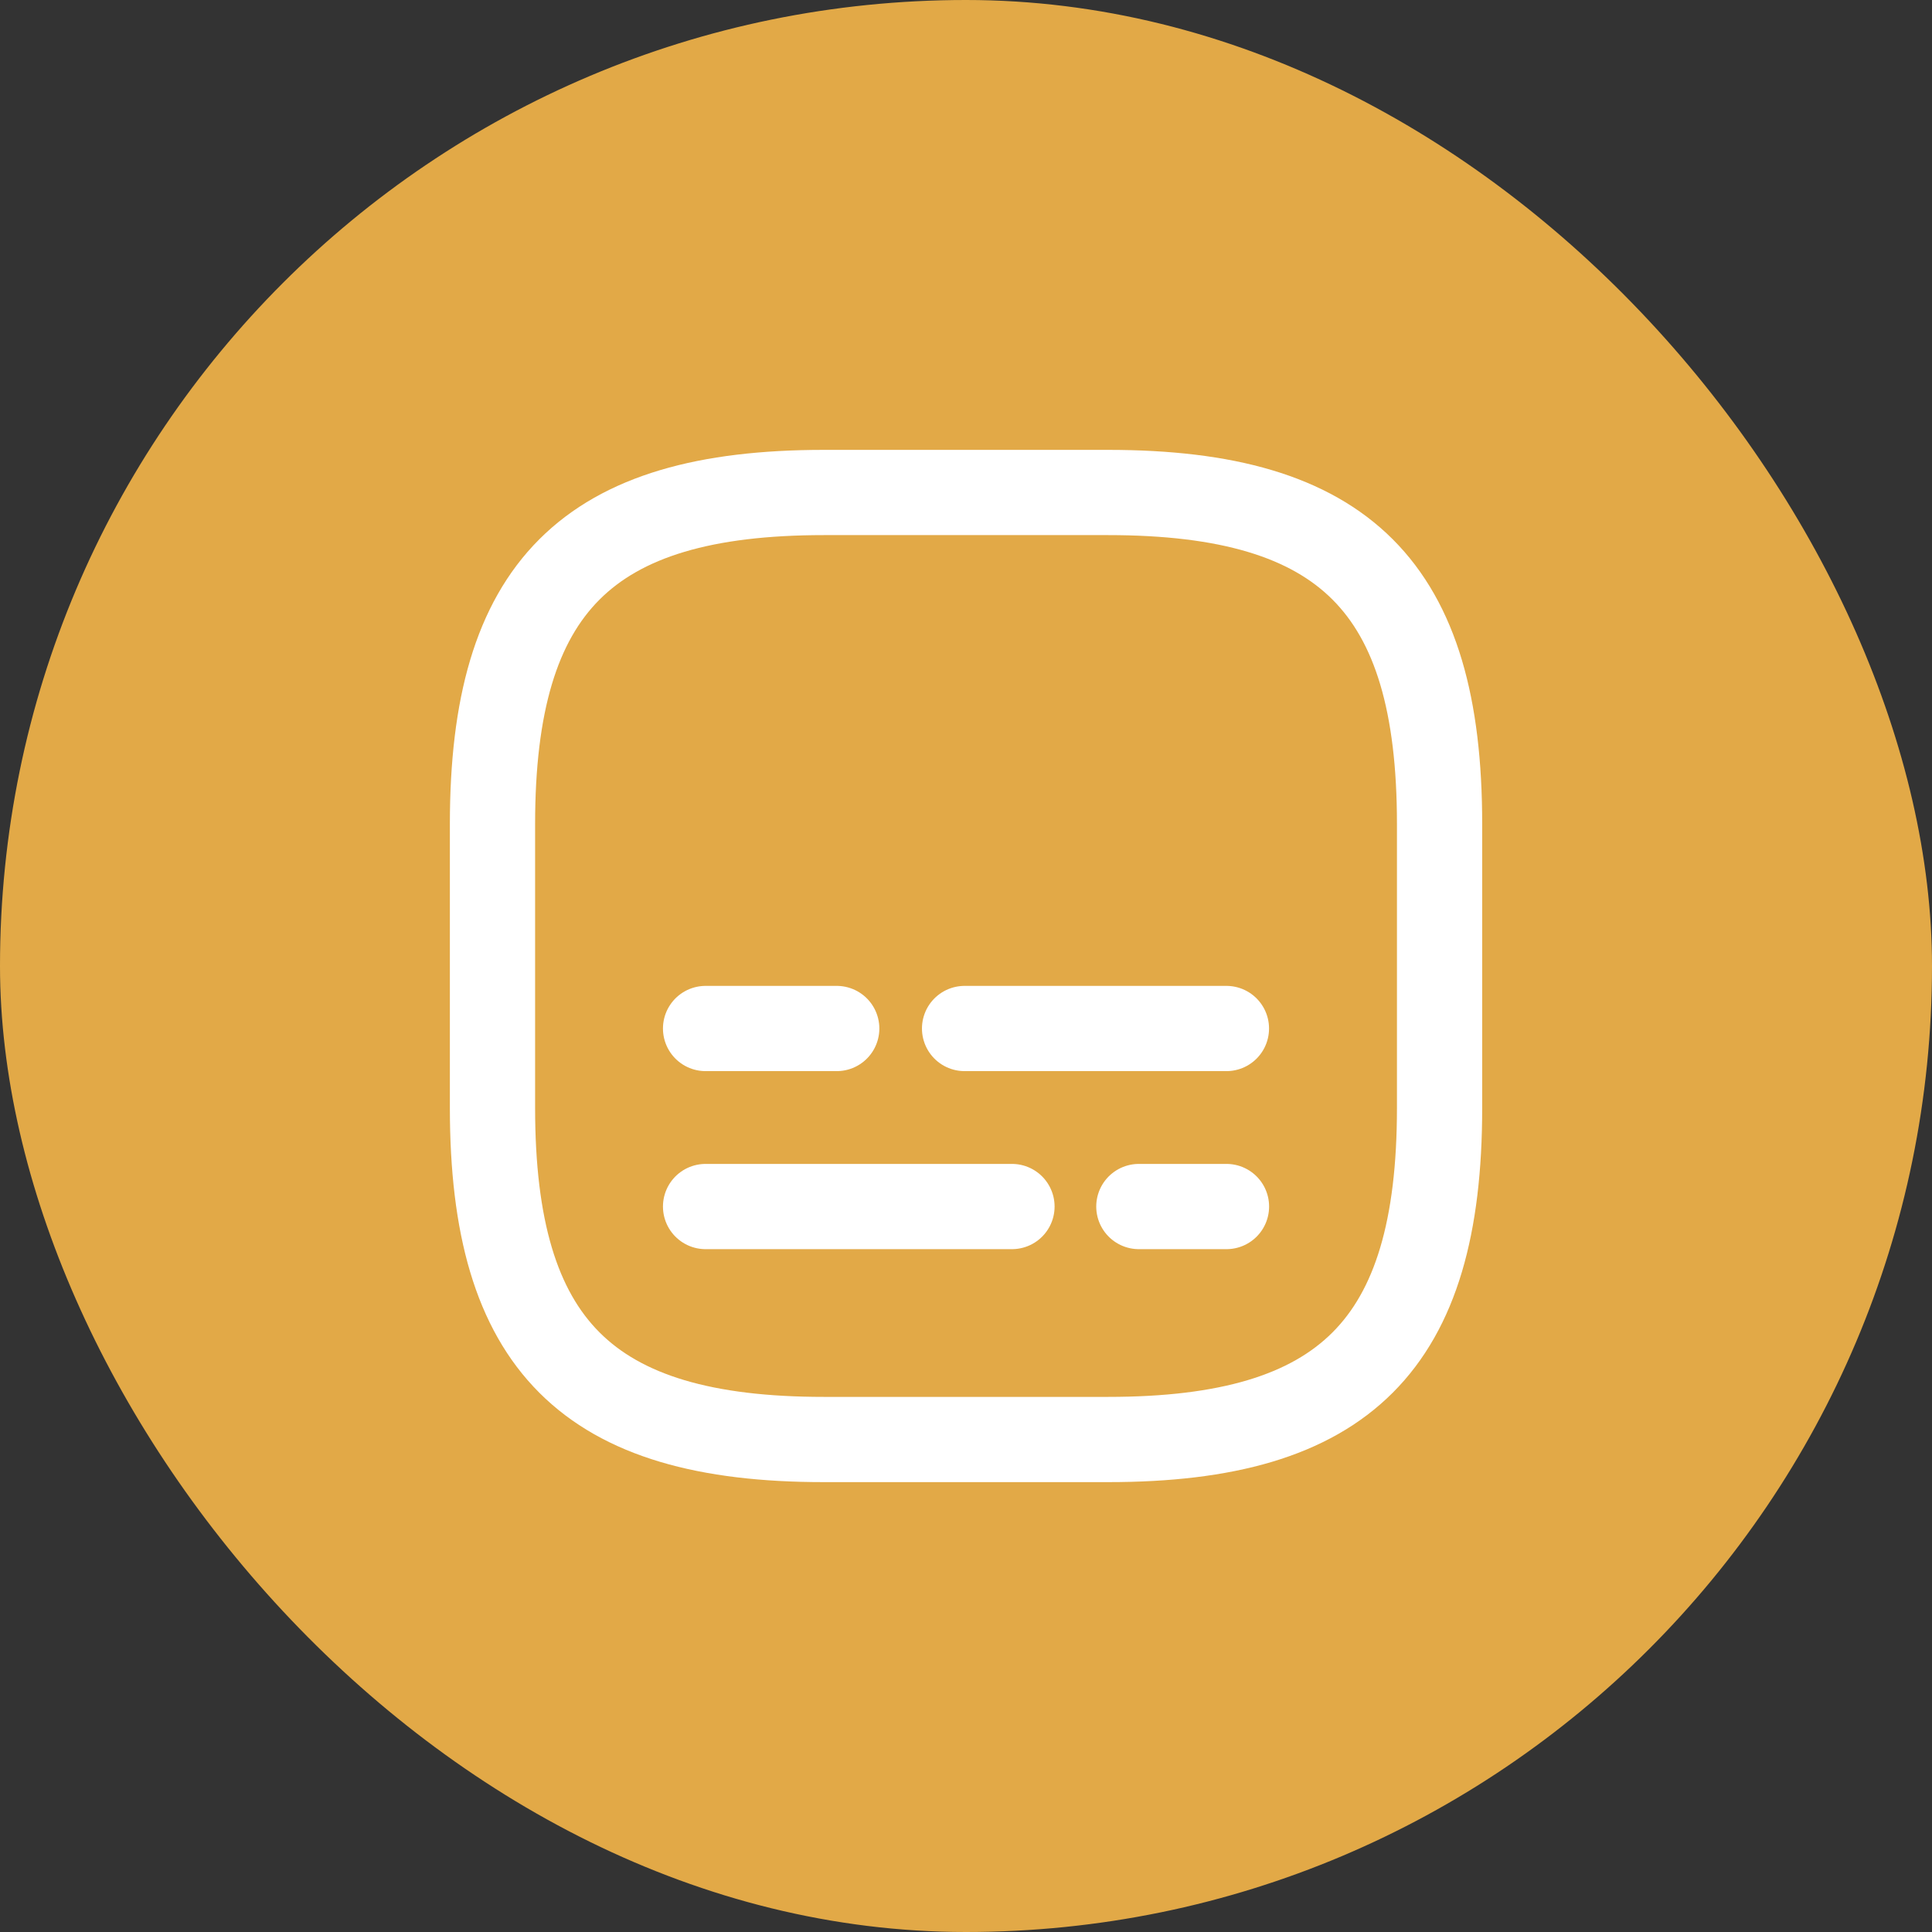 <svg width="34" height="34" viewBox="0 0 34 34" fill="none" xmlns="http://www.w3.org/2000/svg">
<rect x="0" y="0" width="34" height="34" fill="#333333" stroke="none"/>
<rect width="34" height="34" rx="17" fill="#E2A947"/>
<path d="M14.5 25.333H19.5C23.667 25.333 25.334 23.667 25.334 19.5V14.5C25.334 10.333 23.667 8.667 19.5 8.667H14.5C10.334 8.667 8.667 10.333 8.667 14.5V19.5C8.667 23.667 10.334 25.333 14.5 25.333Z" stroke="white" stroke-width="1.5" stroke-linecap="round" stroke-linejoin="round"/>
<path d="M21.584 21.233H20.042" stroke="white" stroke-width="1.5" stroke-linecap="round" stroke-linejoin="round"/>
<path d="M17.809 21.233H12.417" stroke="white" stroke-width="1.5" stroke-linecap="round" stroke-linejoin="round"/>
<path d="M21.583 18.1H16.975" stroke="white" stroke-width="1.5" stroke-linecap="round" stroke-linejoin="round"/>
<path d="M14.725 18.1H12.417" stroke="white" stroke-width="1.5" stroke-linecap="round" stroke-linejoin="round"/>
</svg>
